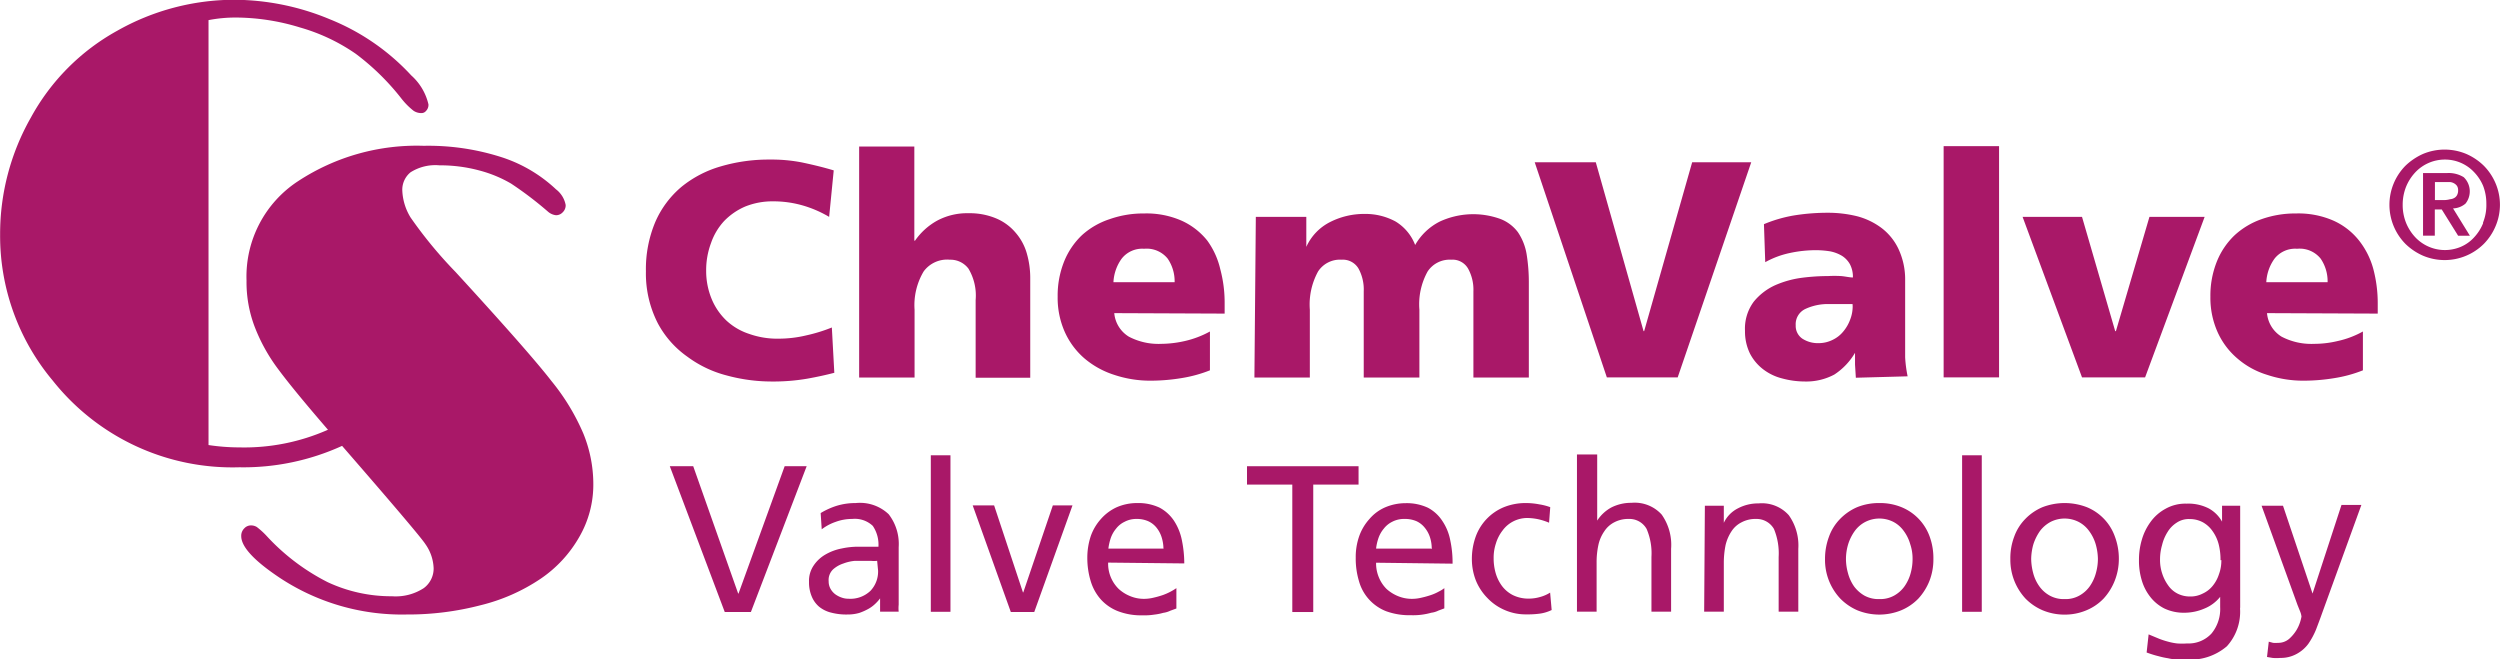 <?xml version="1.0" encoding="UTF-8"?>
<svg xmlns="http://www.w3.org/2000/svg" id="Ebene_1" data-name="Ebene 1" viewBox="0 0 212.45 56">
  <defs>
    <style>.cls-1{fill:#a91868;}</style>
  </defs>
  <path class="cls-1" d="M197.81,21h-5.23a3.72,3.72,0,0,1,.7-2,2.23,2.23,0,0,1,1.92-.84,2.28,2.28,0,0,1,2,.84,3.41,3.41,0,0,1,.59,2m4.26,2.67v-.87a11.36,11.36,0,0,0-.37-2.9,6.75,6.75,0,0,0-1.22-2.44,5.79,5.79,0,0,0-2.13-1.67,7.4,7.4,0,0,0-3.21-.63,8.58,8.58,0,0,0-2.93.48A6.58,6.58,0,0,0,189.9,17a6.36,6.36,0,0,0-1.52,2.24,7.78,7.78,0,0,0-.55,3,7.13,7.13,0,0,0,.61,3,6.36,6.36,0,0,0,1.68,2.24,6.93,6.93,0,0,0,2.52,1.39,9.66,9.66,0,0,0,3.15.5,16,16,0,0,0,2.59-.22,11.18,11.18,0,0,0,2.41-.66V25.19a7.81,7.81,0,0,1-2.14.81,8.58,8.58,0,0,1-2,.24,5.46,5.46,0,0,1-2.77-.61,2.61,2.61,0,0,1-1.24-2Z" transform="translate(0.01 2.98)"></path>
  <path class="cls-1" d="M157.43,23.05a3.09,3.09,0,0,1-.21,1.12,3.4,3.4,0,0,1-.57,1,2.62,2.62,0,0,1-.92.73,2.66,2.66,0,0,1-1.21.28,2.41,2.41,0,0,1-1.38-.39,1.31,1.31,0,0,1-.55-1.12,1.43,1.43,0,0,1,.83-1.4,4.52,4.52,0,0,1,2-.41h2M162.1,29a10.91,10.91,0,0,1-.21-1.61V20.8a6.09,6.09,0,0,0-.58-2.65,4.82,4.82,0,0,0-1.42-1.75,6,6,0,0,0-2.07-1,10.33,10.33,0,0,0-2.48-.3,18.05,18.05,0,0,0-2.85.22,11.58,11.58,0,0,0-2.6.75L150,19.3a7.42,7.42,0,0,1,2.09-.78,10.59,10.59,0,0,1,2.24-.24,8,8,0,0,1,1.19.1,3.13,3.13,0,0,1,1,.38,2,2,0,0,1,.68.72,2.3,2.3,0,0,1,.25,1.12c-.29,0-.64-.09-1-.12a10.45,10.45,0,0,0-1.12,0,17.57,17.57,0,0,0-2.17.14,8.36,8.36,0,0,0-2.3.63,5,5,0,0,0-1.83,1.4,3.84,3.84,0,0,0-.75,2.49,4.27,4.27,0,0,0,.42,1.92,4,4,0,0,0,1.12,1.34,4.43,4.43,0,0,0,1.62.78,7.42,7.42,0,0,0,1.93.26,5.06,5.06,0,0,0,2.5-.59A5.55,5.55,0,0,0,157.63,27h0V28l.07,1.12Z" transform="translate(0.01 2.98)"></path>
  <path class="cls-1" d="M99.84,21H94.61a3.72,3.72,0,0,1,.7-2,2.22,2.22,0,0,1,1.91-.84,2.29,2.29,0,0,1,2,.84,3.41,3.41,0,0,1,.59,2m4.25,2.67v-.87a10.94,10.94,0,0,0-.37-2.9,6.68,6.68,0,0,0-1.11-2.44,5.9,5.9,0,0,0-2.14-1.67,7.4,7.4,0,0,0-3.21-.63,8.58,8.58,0,0,0-2.93.48A6.53,6.53,0,0,0,91.94,17a6.36,6.36,0,0,0-1.52,2.24,7.78,7.78,0,0,0-.55,3,7.13,7.13,0,0,0,.61,3,6.45,6.45,0,0,0,1.67,2.24,7.37,7.37,0,0,0,2.51,1.39,9.66,9.66,0,0,0,3.15.5,16.17,16.17,0,0,0,2.59-.22,11.33,11.33,0,0,0,2.41-.66V25.19a8.21,8.21,0,0,1-2.13.81,9.32,9.32,0,0,1-2,.24,5.42,5.42,0,0,1-2.76-.61,2.61,2.61,0,0,1-1.24-2Z" transform="translate(0.01 2.98)"></path>
  <path class="cls-1" d="M188.76,44.61a3.29,3.29,0,0,1-.2,1.2,3,3,0,0,1-.54,1,2.32,2.32,0,0,1-.84.65,2.26,2.26,0,0,1-1.11.25,2.31,2.31,0,0,1-1.06-.26,2.18,2.18,0,0,1-.78-.7,3.58,3.58,0,0,1-.5-1,3.65,3.65,0,0,1-.18-1.22,4.32,4.32,0,0,1,.17-1.18,3.66,3.66,0,0,1,.47-1.12,2.42,2.42,0,0,1,.77-.79,1.85,1.85,0,0,1,1.12-.31,2.33,2.33,0,0,1,1.12.28,2.45,2.45,0,0,1,.83.77,3.34,3.34,0,0,1,.51,1.12,5.37,5.37,0,0,1,.15,1.33m1.67,4V40h-1.54v1.35h0a2.87,2.87,0,0,0-1.12-1.12,3.83,3.83,0,0,0-1.91-.41,3.44,3.44,0,0,0-1.78.44,3.78,3.78,0,0,0-1.27,1.12A4.8,4.8,0,0,0,182,42.9a5.91,5.91,0,0,0-.24,1.72,5.7,5.7,0,0,0,.23,1.69,4.14,4.14,0,0,0,.72,1.42,3.52,3.52,0,0,0,1.21,1,3.82,3.82,0,0,0,1.7.36,4.3,4.3,0,0,0,1.69-.35,3.31,3.31,0,0,0,1.35-1h0v.88a3.26,3.26,0,0,1-.74,2.24,2.65,2.65,0,0,1-2.07.84,6,6,0,0,1-.85,0,4.87,4.87,0,0,1-.76-.15,6.91,6.91,0,0,1-.77-.25l-.89-.37-.17,1.54c.36.13.7.24,1,.31a6.9,6.9,0,0,0,.83.18,3.66,3.66,0,0,0,.74.1h.7a4.78,4.78,0,0,0,3.55-1.12,4.36,4.36,0,0,0,1.12-3.2" transform="translate(0.01 2.98)"></path>
  <path class="cls-1" d="M178.27,44.51a4.48,4.48,0,0,1-.17,1.21,3.58,3.58,0,0,1-.52,1.12,2.67,2.67,0,0,1-.88.79,2.38,2.38,0,0,1-1.25.3,2.47,2.47,0,0,1-1.28-.3,2.67,2.67,0,0,1-.88-.79,3.37,3.37,0,0,1-.52-1.12,4.91,4.91,0,0,1-.17-1.21,4.79,4.79,0,0,1,.19-1.25,4.2,4.2,0,0,1,.56-1.12,2.78,2.78,0,0,1,.9-.77,2.63,2.63,0,0,1,2.38,0,2.54,2.54,0,0,1,.89.77,3.57,3.57,0,0,1,.56,1.12,4.79,4.79,0,0,1,.19,1.25m1.78,0a5.36,5.36,0,0,0-.34-1.9,4.23,4.23,0,0,0-2.38-2.49,5.25,5.25,0,0,0-3.77,0,4.44,4.44,0,0,0-1.46,1,4.14,4.14,0,0,0-.94,1.5,5.14,5.14,0,0,0-.33,1.9,4.85,4.85,0,0,0,1.28,3.36,4.53,4.53,0,0,0,1.46,1,4.81,4.81,0,0,0,1.88.37,4.7,4.7,0,0,0,1.85-.37,4.28,4.28,0,0,0,1.46-1,4.92,4.92,0,0,0,.94-1.51,5.05,5.05,0,0,0,.35-1.84" transform="translate(0.01 2.98)"></path>
  <path class="cls-1" d="M162.52,44.51a4.47,4.47,0,0,1-.16,1.21,3.58,3.58,0,0,1-.52,1.12,2.67,2.67,0,0,1-.88.79,2.42,2.42,0,0,1-1.26.3,2.49,2.49,0,0,1-1.28-.3,2.89,2.89,0,0,1-.88-.79,3.55,3.55,0,0,1-.51-1.12,4.48,4.48,0,0,1-.17-1.21,4.4,4.4,0,0,1,.19-1.25,3.92,3.92,0,0,1,.56-1.12,2.57,2.57,0,0,1,.9-.77,2.63,2.63,0,0,1,2.38,0,2.51,2.51,0,0,1,.88.77,3.44,3.44,0,0,1,.55,1.12,3.8,3.8,0,0,1,.2,1.25m1.77,0a5.34,5.34,0,0,0-.32-1.9,4.25,4.25,0,0,0-2.39-2.49,4.8,4.8,0,0,0-1.88-.35,4.91,4.91,0,0,0-1.89.35,4.51,4.51,0,0,0-1.45,1,4.14,4.14,0,0,0-.94,1.5,5.36,5.36,0,0,0-.34,1.9,4.81,4.81,0,0,0,1.29,3.36,4.59,4.59,0,0,0,1.45,1,4.94,4.94,0,0,0,3.74,0,4.38,4.38,0,0,0,1.46-1,4.92,4.92,0,0,0,.94-1.51,5,5,0,0,0,.33-1.84" transform="translate(0.01 2.98)"></path>
  <path class="cls-1" d="M121.6,43.64h-4.67a4,4,0,0,1,.2-.89,2.54,2.54,0,0,1,.45-.8,2.06,2.06,0,0,1,.72-.59,2.17,2.17,0,0,1,1.06-.24,2.45,2.45,0,0,1,1,.19,1.94,1.94,0,0,1,.71.56,2.45,2.45,0,0,1,.44.81,3.17,3.17,0,0,1,.15,1m1.77,1.24a9.11,9.11,0,0,0-.2-2,4.4,4.4,0,0,0-.67-1.63,3.29,3.29,0,0,0-1.22-1.12,4.26,4.26,0,0,0-1.9-.39,4.42,4.42,0,0,0-1.73.35,3.68,3.68,0,0,0-1.35,1,4.31,4.31,0,0,0-.86,1.44,5.32,5.32,0,0,0-.3,1.85,6.64,6.64,0,0,0,.28,2,3.84,3.84,0,0,0,2.3,2.54,5.75,5.75,0,0,0,2.1.34,5.62,5.62,0,0,0,1.74-.21,1.83,1.83,0,0,0,.6-.18l.51-.19V47a2.6,2.6,0,0,1-.45.28,4,4,0,0,1-.67.3,7.66,7.66,0,0,1-.82.23,3.41,3.41,0,0,1-.85.1,3.1,3.1,0,0,1-1.12-.22,3.31,3.31,0,0,1-1-.62,3,3,0,0,1-.66-1,3.06,3.06,0,0,1-.23-1.23Z" transform="translate(0.01 2.98)"></path>
  <path class="cls-1" d="M98.82,43.64H94.18a4.58,4.58,0,0,1,.2-.89,2.54,2.54,0,0,1,.45-.8,2,2,0,0,1,.73-.59,2.11,2.11,0,0,1,1-.24,2.42,2.42,0,0,1,1,.19,1.92,1.92,0,0,1,.71.55,2.48,2.48,0,0,1,.43.8,3.3,3.3,0,0,1,.16,1m1.77,1.24a9.92,9.92,0,0,0-.21-2,4.66,4.66,0,0,0-.66-1.62,3.4,3.4,0,0,0-1.23-1.12,4.22,4.22,0,0,0-1.89-.39,4.33,4.33,0,0,0-1.74.35,4,4,0,0,0-1.35,1,4.31,4.31,0,0,0-.86,1.44,5.83,5.83,0,0,0-.3,1.85,6.77,6.77,0,0,0,.29,2,4.09,4.09,0,0,0,.86,1.55,3.83,3.83,0,0,0,1.46,1,5.45,5.45,0,0,0,2.08.35,5.32,5.32,0,0,0,1-.06,4.65,4.65,0,0,0,.76-.15,2,2,0,0,0,.6-.18l.52-.19V47a5.06,5.06,0,0,1-1.13.58,7.49,7.49,0,0,1-.81.23,3.44,3.44,0,0,1-.84.1,3,3,0,0,1-1.12-.22,3.23,3.23,0,0,1-1-.62,3,3,0,0,1-.9-2.24Z" transform="translate(0.01 2.98)"></path>
  <path class="cls-1" d="M74.61,45.52a2.38,2.38,0,0,1-.64,1.7,2.46,2.46,0,0,1-1.88.68,1.65,1.65,0,0,1-.58-.1,2,2,0,0,1-.54-.28,1.48,1.48,0,0,1-.4-.46,1.27,1.27,0,0,1-.16-.64,1.25,1.25,0,0,1,.36-1,2.42,2.42,0,0,1,.88-.51,3.65,3.65,0,0,1,1-.23H74a2.35,2.35,0,0,0,.53,0ZM76.36,49a2.91,2.91,0,0,1,0-.59V43.52a4.13,4.13,0,0,0-.85-2.8,3.54,3.54,0,0,0-2.8-.95A5.46,5.46,0,0,0,71.1,40a6.26,6.26,0,0,0-1.37.62L69.82,42A4.16,4.16,0,0,1,71,41.37a4,4,0,0,1,1.41-.25,2.22,2.22,0,0,1,1.75.59,2.84,2.84,0,0,1,.48,1.77H72.91a6.5,6.5,0,0,0-1.39.15,4.36,4.36,0,0,0-1.36.5,3,3,0,0,0-1,.91,2.31,2.31,0,0,0-.42,1.42,3.09,3.09,0,0,0,.24,1.27,2.28,2.28,0,0,0,.62.85,2.61,2.61,0,0,0,1.06.51,5,5,0,0,0,1.34.15,3.53,3.53,0,0,0,1-.13,4.63,4.63,0,0,0,.79-.35,2.83,2.83,0,0,0,.59-.44,3.39,3.39,0,0,0,.4-.45h0V49Z" transform="translate(0.01 2.98)"></path>
  <path class="cls-1" d="M70.68,24.85a13.62,13.62,0,0,1-2.17.67,10.06,10.06,0,0,1-2.38.28,7.09,7.09,0,0,1-2.46-.4,5.21,5.21,0,0,1-1.93-1.12,5.36,5.36,0,0,1-1.26-1.82A6.22,6.22,0,0,1,60,20.05a6.61,6.61,0,0,1,.41-2.37,5.29,5.29,0,0,1,1.12-1.88,5.51,5.51,0,0,1,1.79-1.23,6.18,6.18,0,0,1,2.36-.44,9,9,0,0,1,2.42.32,9.6,9.6,0,0,1,2.35,1l.39-3.95c-.89-.27-1.78-.48-2.67-.67a13.4,13.4,0,0,0-2.75-.25,14.4,14.4,0,0,0-4.18.58A9.39,9.39,0,0,0,57.9,12.9a8.13,8.13,0,0,0-2.23,3,10.33,10.33,0,0,0-.79,4.18,9.27,9.27,0,0,0,1,4.39,8.16,8.16,0,0,0,2.52,2.86,9.64,9.64,0,0,0,3.36,1.6,14.57,14.57,0,0,0,3.72.51,17.09,17.09,0,0,0,3.11-.24c.84-.15,1.61-.32,2.3-.5Z" transform="translate(0.01 2.98)"></path>
  <path class="cls-1" d="M73,29.1h4.71V23.34a5.6,5.6,0,0,1,.77-3.25,2.47,2.47,0,0,1,2.23-1,1.91,1.91,0,0,1,1.58.76,4.46,4.46,0,0,1,.61,2.67v6.6h4.64V20.61a7.52,7.52,0,0,0-.29-2.05,4.58,4.58,0,0,0-.94-1.75,4.37,4.37,0,0,0-1.62-1.21,5.78,5.78,0,0,0-2.39-.46,5.39,5.39,0,0,0-2.67.63,5.57,5.57,0,0,0-1.88,1.7h-.06v-8H73Z" transform="translate(0.01 2.98)"></path>
  <path class="cls-1" d="M106.59,29.1h4.71V23.34a5.83,5.83,0,0,1,.7-3.25,2.21,2.21,0,0,1,2-1,1.54,1.54,0,0,1,1.44.76,3.71,3.71,0,0,1,.44,1.93V29.1h4.73V23.34a5.75,5.75,0,0,1,.7-3.25,2.24,2.24,0,0,1,2-1,1.52,1.52,0,0,1,1.44.76,3.71,3.71,0,0,1,.45,1.93V29.1h4.71v-8a14.92,14.92,0,0,0-.19-2.49,4.69,4.69,0,0,0-.74-1.86,3.35,3.35,0,0,0-1.48-1.12,6.78,6.78,0,0,0-5.14.21,5,5,0,0,0-2.11,2,4,4,0,0,0-1.67-2,5.35,5.35,0,0,0-2.6-.64,6.38,6.38,0,0,0-2.94.68A4.38,4.38,0,0,0,111,18h0V15.45h-4.29Z" transform="translate(0.01 2.98)"></path>
  <polygon class="cls-1" points="136.55 32.07 142.57 32.07 148.82 13.79 143.8 13.79 139.72 28.14 139.67 28.14 135.61 13.79 130.42 13.79 136.55 32.07"></polygon>
  <rect class="cls-1" x="165.17" y="12.42" width="4.71" height="19.65"></rect>
  <polygon class="cls-1" points="176.93 32.07 182.29 32.07 187.35 18.43 182.66 18.43 179.81 28.14 179.75 28.14 176.93 18.43 171.88 18.43 176.93 32.07"></polygon>
  <polygon class="cls-1" points="68.55 39.62 66.68 39.62 62.76 50.44 62.73 50.44 58.91 39.62 56.92 39.62 61.59 52.01 63.81 52.01 68.55 39.62"></polygon>
  <rect class="cls-1" x="79.1" y="38.69" width="1.67" height="13.3"></rect>
  <polygon class="cls-1" points="91.14 42.95 89.47 42.95 86.96 50.34 86.93 50.34 84.48 42.95 82.66 42.95 85.9 52.01 87.89 52.01 91.14 42.95"></polygon>
  <polygon class="cls-1" points="109.82 52.01 111.6 52.01 111.6 41.18 115.45 41.18 115.45 39.62 105.97 39.62 105.97 41.18 109.82 41.18 109.82 52.01"></polygon>
  <path class="cls-1" d="M131.73,40.12a4.89,4.89,0,0,0-.93-.24,6,6,0,0,0-1.12-.11,4.91,4.91,0,0,0-1.89.35,4.28,4.28,0,0,0-2.39,2.49,5.59,5.59,0,0,0-.33,1.9,5,5,0,0,0,.34,1.84,4.59,4.59,0,0,0,1,1.51,4.41,4.41,0,0,0,1.45,1,4.46,4.46,0,0,0,1.87.37,7.53,7.53,0,0,0,1-.05,3.35,3.35,0,0,0,1.12-.32l-.13-1.48a3.13,3.13,0,0,1-.88.38,3.45,3.45,0,0,1-.91.13,3,3,0,0,1-1.38-.3,2.68,2.68,0,0,1-.94-.8,3.45,3.45,0,0,1-.53-1.11,4.52,4.52,0,0,1-.16-1.21,3.85,3.85,0,0,1,.19-1.26,3.35,3.35,0,0,1,.57-1.11,2.58,2.58,0,0,1,.92-.78,2.61,2.61,0,0,1,1.23-.28,4.93,4.93,0,0,1,.86.1,5.4,5.4,0,0,1,.94.3Z" transform="translate(0.01 2.98)"></path>
  <path class="cls-1" d="M134,49h1.67V44.85a6.91,6.91,0,0,1,.15-1.51,3.26,3.26,0,0,1,.51-1.18,2.23,2.23,0,0,1,.85-.76,2.54,2.54,0,0,1,1.24-.28,1.67,1.67,0,0,1,1.5.85,5.26,5.26,0,0,1,.41,2.38V49H142V43.66a4.45,4.45,0,0,0-.8-2.91,3.09,3.09,0,0,0-2.57-1,3.72,3.72,0,0,0-1.7.39,3.34,3.34,0,0,0-1.21,1.12h0V35.64H134Z" transform="translate(0.01 2.98)"></path>
  <path class="cls-1" d="M144.81,49h1.67V44.85a7.58,7.58,0,0,1,.15-1.51,3.64,3.64,0,0,1,.51-1.18,2.18,2.18,0,0,1,.86-.76,2.5,2.5,0,0,1,1.23-.28,1.7,1.7,0,0,1,1.51.85,5.41,5.41,0,0,1,.4,2.38V49h1.67V43.66A4.43,4.43,0,0,0,152,40.8a3.06,3.06,0,0,0-2.57-1,3.65,3.65,0,0,0-1.77.43,2.63,2.63,0,0,0-1.18,1.22h0V40h-1.61Z" transform="translate(0.01 2.98)"></path>
  <rect class="cls-1" x="166.74" y="38.69" width="1.67" height="13.3"></rect>
  <path class="cls-1" d="M192.64,52.85l.47.08a3.64,3.64,0,0,0,.66,0,2.78,2.78,0,0,0,1.39-.34,3,3,0,0,0,1-.87,6.42,6.42,0,0,0,.65-1.21c.17-.45.34-.89.49-1.32l3.36-9.26h-1.69l-2.46,7.53h0L194,40h-1.82l3.06,8.45.21.52a1.69,1.69,0,0,1,.12.44,3.2,3.2,0,0,1-.1.42,3.26,3.26,0,0,1-.34.76,3.33,3.33,0,0,1-.62.73,1.43,1.43,0,0,1-.93.33,2.94,2.94,0,0,1-.42,0l-.37-.1Z" transform="translate(0.01 2.98)"></path>
  <path class="cls-1" d="M49.57,33.88a18.53,18.53,0,0,0-2.71-4.47Q45,27,38.7,20.13a36.7,36.7,0,0,1-3.82-4.63,4.72,4.72,0,0,1-.7-2.24,1.91,1.91,0,0,1,.7-1.6,3.94,3.94,0,0,1,2.46-.59,12.75,12.75,0,0,1,3.36.43,10.76,10.76,0,0,1,2.72,1.12A30.19,30.19,0,0,1,46.55,15a1.25,1.25,0,0,0,.69.31.77.77,0,0,0,.57-.25.81.81,0,0,0,.25-.62,2.18,2.18,0,0,0-.82-1.33,12.24,12.24,0,0,0-4.53-2.7,20.35,20.35,0,0,0-6.71-1,18.36,18.36,0,0,0-10.67,3,9.68,9.68,0,0,0-4.39,8.45,10.66,10.66,0,0,0,.67,3.87,14.9,14.9,0,0,0,2.08,3.74q1.27,1.71,4.17,5.07a17.58,17.58,0,0,1-7.53,1.5,17.78,17.78,0,0,1-2.62-.2V-1.27A12.06,12.06,0,0,1,20-1.49a18.75,18.75,0,0,1,5.47.84,16,16,0,0,1,4.75,2.24,20.61,20.61,0,0,1,3.91,3.84,6,6,0,0,0,1,1,1.17,1.17,0,0,0,.66.2.49.49,0,0,0,.4-.18.73.73,0,0,0,.21-.56,4.72,4.72,0,0,0-1.46-2.46A19.1,19.1,0,0,0,28-1.35,21.28,21.28,0,0,0,19.86-3,20.26,20.26,0,0,0,9.94-.36,18.6,18.6,0,0,0,2.62,7,20,20,0,0,0,0,16.91,19.15,19.15,0,0,0,4.47,29.36a19.49,19.49,0,0,0,15.86,7.37,20.21,20.21,0,0,0,8.73-1.82q6.59,7.58,7.08,8.35a3.77,3.77,0,0,1,.7,2.05A2.07,2.07,0,0,1,36,47a4.37,4.37,0,0,1-2.7.69,12.75,12.75,0,0,1-5.47-1.2,18.24,18.24,0,0,1-5.14-3.88,6.6,6.6,0,0,0-.87-.8.9.9,0,0,0-.48-.14.76.76,0,0,0-.59.25.88.88,0,0,0-.26.66q0,1.34,3.18,3.48a18.81,18.81,0,0,0,10.86,3.18,24.42,24.42,0,0,0,6.31-.79,15.84,15.84,0,0,0,5.08-2.24,10.65,10.65,0,0,0,3.28-3.53,8.87,8.87,0,0,0,1.21-4.58A11.4,11.4,0,0,0,49.57,33.88Z" transform="translate(0.01 2.98)"></path>
  <path class="cls-1" d="M212.06,12.59a4.73,4.73,0,0,0-1-1.49,4.94,4.94,0,0,0-1.49-1,4.76,4.76,0,0,0-3.67,0,5.2,5.2,0,0,0-1.49,1,4.73,4.73,0,0,0,0,6.65,5,5,0,0,0,1.49,1,4.72,4.72,0,0,0,5.16-1,4.78,4.78,0,0,0,1-1.5A4.65,4.65,0,0,0,212.06,12.59ZM211,16a3.91,3.91,0,0,1-.77,1.2,3.22,3.22,0,0,1-1.11.79,3.46,3.46,0,0,1-3.91-.84,4,4,0,0,1-.76-1.21,4.09,4.09,0,0,1-.28-1.51,4.14,4.14,0,0,1,.28-1.52,4,4,0,0,1,.76-1.21,3.45,3.45,0,0,1,2.52-1.12,3.38,3.38,0,0,1,2.5,1.06A3.84,3.84,0,0,1,211,12.8a4.14,4.14,0,0,1,.28,1.52,4,4,0,0,1-.28,1.61Z" transform="translate(0.01 2.98)"></path>
  <path class="cls-1" d="M209.51,14.32a1.67,1.67,0,0,0-.15-2.24,2.42,2.42,0,0,0-1.46-.35h-2v5.32h1V14.82h.59l1.39,2.23h1l-1.43-2.32A1.71,1.71,0,0,0,209.51,14.32Zm-1.73-.3h-.87V12.49h1.26a.83.83,0,0,1,.35.1.78.78,0,0,1,.26.22.66.66,0,0,1,.1.38.8.8,0,0,1-.1.43.59.59,0,0,1-.24.23.79.79,0,0,1-.34.1,2,2,0,0,1-.42.07Z" transform="translate(0.01 2.98)"></path>
</svg>
